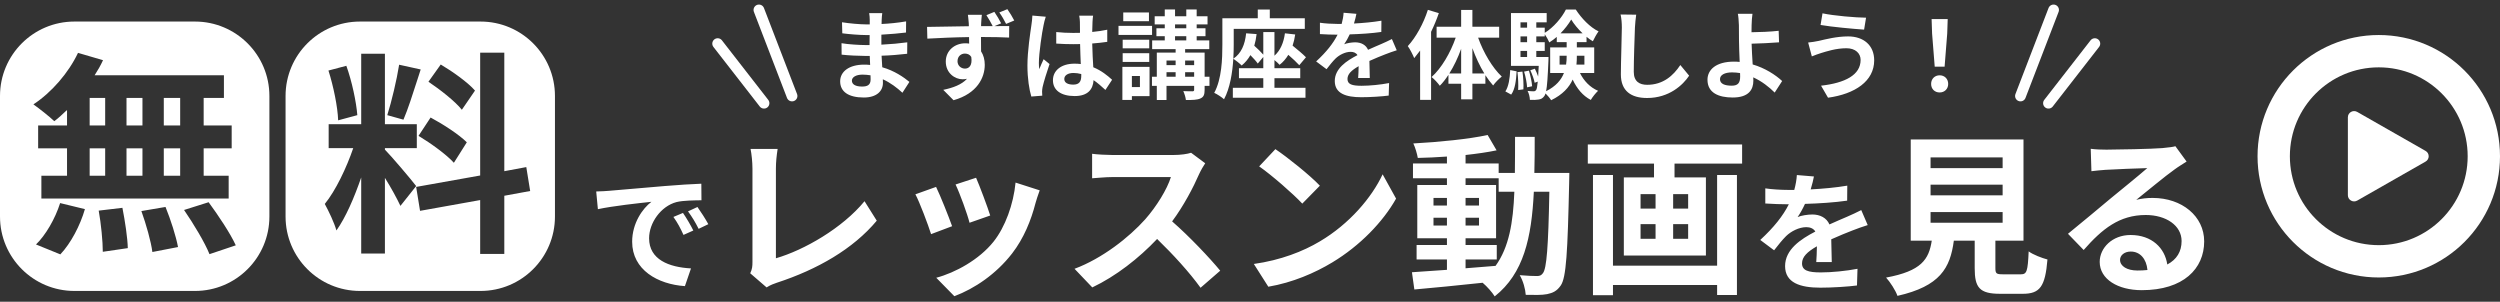 <svg width="464" height="56" viewBox="0 0 464 56" fill="none" xmlns="http://www.w3.org/2000/svg">
<rect x="0" y="0" width="464" height="56" fill="#333333" stroke="none"/>
<path fill-rule="evenodd" clip-rule="evenodd" d="M0 17.812C0 10.184 6.184 4 13.812 4H36.188C43.816 4 50 10.184 50 17.812V40.188C50 47.816 43.816 54 36.188 54H13.812C6.184 54 0 47.816 0 40.188V17.812ZM53 17.812C53 10.184 59.184 4 66.812 4H89.188C96.816 4 103 10.184 103 17.812V40.188C103 47.816 96.816 54 89.188 54H66.812C59.184 54 53 47.816 53 40.188V17.812ZM33.44 18.172V23.292H30.4V18.172H33.44ZM33.44 27.532V32.612H30.4V27.532H33.44ZM16.64 32.612V27.532H19.52V32.612H16.64ZM23.48 27.532H26.44V32.612H23.48V27.532ZM26.44 23.292H23.48V18.172H26.44V23.292ZM16.64 23.292V18.172H19.52V23.292H16.64ZM12.44 20.412V23.292H7.08V27.532H12.44V32.612H7.68V36.852H42.44V32.612H37.8V27.532H43V23.292H37.8V18.172H41.56V13.972H17.56C18.16 13.052 18.68 12.132 19.12 11.172L14.48 9.812C12.72 13.532 9.56 17.172 6.2 19.372C7.28 20.132 9.2 21.652 10.08 22.492C10.88 21.892 11.64 21.172 12.44 20.412ZM6.68 45.372L11.2 47.212C13.16 45.132 14.88 41.852 15.76 38.812L11.16 37.692C10.24 40.612 8.44 43.692 6.68 45.372ZM22.72 38.572L18.32 39.092C18.76 41.532 19.08 44.812 19.08 46.732L23.72 46.052C23.68 44.172 23.2 41.012 22.72 38.572ZM30.72 38.412L26.24 39.172C27.12 41.612 28.04 44.852 28.28 46.772L33.04 45.852C32.68 43.892 31.68 40.772 30.72 38.412ZM38.72 37.532L34.16 38.972C35.92 41.532 38.04 45.052 38.88 47.172L43.76 45.532C42.76 43.332 40.52 39.972 38.72 37.532ZM85.72 20.372L88.16 16.812C86.88 15.332 84.04 13.292 81.8 11.972L79.52 15.172C81.72 16.652 84.48 18.812 85.72 20.372ZM79.92 21.812L77.68 25.212C80 26.612 82.92 28.732 84.24 30.212L86.64 26.412C85.2 24.972 82.24 23.052 79.92 21.812ZM78.08 12.892L74.08 12.012C73.64 14.812 72.68 18.852 71.88 21.372L74.88 22.212C75.693 20.326 76.611 17.462 77.485 14.738C77.686 14.111 77.885 13.491 78.08 12.892ZM62.76 22.332L66.32 21.372C66.12 18.892 65.32 15.092 64.28 12.212L60.96 13.092C61.88 15.972 62.68 19.852 62.76 22.332ZM74.32 38.212L77.24 34.532C76.4 33.412 72.6 28.932 71.44 27.772V27.492H77.36V23.052H71.44V9.972H67.04V23.052H61V27.492H65.56C64.32 31.132 62.28 35.412 60.28 37.852C61 39.172 62.04 41.332 62.44 42.772C64.16 40.372 65.76 36.652 67.04 32.932V47.052H71.44V33.012C72.6 34.852 73.72 36.932 74.32 38.212ZM93.6 36.332L98.4 35.452L97.68 31.012L93.6 31.772V9.772H89.12V32.572L77.24 34.692L77.96 39.132L89.12 37.132V47.132H93.6V36.332Z" fill="white"/>
<path d="M140.857 1.846L147 17.815" stroke="white" stroke-width="2" stroke-linecap="round"/>
<path d="M133.2 8.098L141.799 19.154" stroke="white" stroke-width="2" stroke-linecap="round"/>
<path d="M158.112 14.966C158.112 15.65 158.76 16.064 160.002 16.064C160.956 16.064 161.586 15.794 161.586 14.75C161.586 14.552 161.586 14.3 161.568 13.976C161.082 13.904 160.596 13.85 160.092 13.85C158.814 13.85 158.112 14.354 158.112 14.966ZM163.746 2.438C163.692 2.798 163.656 3.248 163.638 3.716C163.62 3.896 163.62 4.166 163.62 4.454C165.096 4.382 166.59 4.238 168.174 3.968L168.156 6.038C166.968 6.182 165.33 6.344 163.584 6.434C163.584 7.064 163.584 7.73 163.584 8.288C165.402 8.198 166.932 8.054 168.39 7.856L168.372 9.98C166.752 10.16 165.348 10.286 163.62 10.34C163.656 11.024 163.692 11.762 163.746 12.482C166.014 13.13 167.742 14.336 168.786 15.2L167.49 17.216C166.518 16.316 165.294 15.362 163.854 14.714C163.872 14.966 163.872 15.182 163.872 15.38C163.872 16.91 162.702 18.098 160.326 18.098C157.446 18.098 155.934 17 155.934 15.092C155.934 13.274 157.608 11.996 160.38 11.996C160.758 11.996 161.136 12.014 161.496 12.05C161.46 11.492 161.442 10.916 161.424 10.376C161.118 10.376 160.812 10.376 160.488 10.376C159.444 10.376 157.392 10.286 156.204 10.142L156.186 8.018C157.356 8.234 159.57 8.36 160.524 8.36C160.812 8.36 161.1 8.36 161.388 8.36C161.388 7.766 161.388 7.118 161.406 6.506C161.172 6.506 160.956 6.506 160.74 6.506C159.606 6.506 157.518 6.344 156.33 6.182L156.276 4.13C157.572 4.346 159.624 4.526 160.722 4.526C160.956 4.526 161.19 4.526 161.424 4.526C161.424 4.184 161.424 3.896 161.424 3.68C161.424 3.338 161.388 2.78 161.316 2.438H163.746ZM177.714 11.366C177.714 12.194 178.38 12.734 179.1 12.734C179.856 12.734 180.504 12.158 180.27 10.574C180.018 10.142 179.586 9.944 179.082 9.944C178.416 9.944 177.714 10.412 177.714 11.366ZM184.554 2.204C185.004 2.852 185.49 3.698 185.814 4.328L184.572 4.85C185.724 4.832 186.768 4.832 187.308 4.832L187.29 6.974C186.21 6.92 184.5 6.866 182.07 6.866C182.088 7.784 182.088 8.738 182.088 9.53C182.538 10.214 182.772 11.078 182.772 12.032C182.772 14.39 181.386 17.36 176.976 18.602L175.068 16.676C176.886 16.298 178.488 15.704 179.478 14.624C179.226 14.678 178.956 14.714 178.65 14.714C177.264 14.714 175.536 13.598 175.536 11.42C175.536 9.386 177.192 8.036 179.154 8.036C179.406 8.036 179.64 8.054 179.874 8.09C179.874 7.694 179.874 7.28 179.856 6.884C177.138 6.92 174.33 7.046 172.116 7.172L172.062 4.994C174.114 4.976 177.39 4.904 179.82 4.868C179.82 4.634 179.82 4.454 179.802 4.31C179.748 3.59 179.676 2.978 179.64 2.744H182.232C182.178 3.032 182.124 4.004 182.106 4.292C182.106 4.436 182.088 4.634 182.088 4.85C182.754 4.85 183.51 4.85 184.248 4.85C183.888 4.166 183.51 3.464 183.078 2.816L184.554 2.204ZM186.966 1.7C187.416 2.348 187.902 3.14 188.244 3.806L186.732 4.436C186.372 3.716 185.94 2.96 185.472 2.312L186.966 1.7ZM197.532 14.66C197.532 15.398 198.252 15.704 199.206 15.704C200.304 15.704 200.682 15.128 200.682 14.066C200.682 13.976 200.682 13.868 200.682 13.742C200.214 13.616 199.728 13.544 199.242 13.544C198.216 13.544 197.532 13.976 197.532 14.66ZM202.878 2.906C202.824 3.248 202.788 3.68 202.77 4.076C202.752 4.472 202.734 5.138 202.716 5.93C203.706 5.84 204.642 5.696 205.506 5.516V7.766C204.642 7.892 203.706 8 202.716 8.072C202.752 9.818 202.842 11.258 202.914 12.482C204.408 13.094 205.542 14.012 206.406 14.804L205.164 16.694C204.408 15.992 203.688 15.362 202.968 14.876C202.86 16.604 201.888 17.828 199.458 17.828C196.974 17.828 195.426 16.784 195.426 14.894C195.426 13.076 196.974 11.816 199.422 11.816C199.836 11.816 200.232 11.834 200.592 11.888C200.556 10.772 200.484 9.458 200.466 8.18C200.034 8.198 199.602 8.198 199.188 8.198C198.126 8.198 197.1 8.162 196.038 8.09V5.948C197.064 6.056 198.108 6.11 199.188 6.11C199.602 6.11 200.034 6.11 200.448 6.092C200.448 5.21 200.43 4.472 200.43 4.094C200.43 3.824 200.376 3.266 200.304 2.906H202.878ZM194.094 3.104C193.95 3.464 193.734 4.382 193.68 4.706C193.41 5.912 192.816 9.872 192.816 11.672C192.816 12.032 192.834 12.482 192.888 12.842C193.122 12.212 193.428 11.6 193.698 10.988L194.796 11.888C194.292 13.364 193.716 15.2 193.5 16.172C193.446 16.424 193.41 16.82 193.41 17.018C193.41 17.198 193.428 17.504 193.446 17.756L191.412 17.918C191.034 16.658 190.692 14.606 190.692 12.158C190.692 9.44 191.232 6.038 191.43 4.652C191.502 4.148 191.592 3.464 191.61 2.888L194.094 3.104ZM213.246 2.312V3.932H208.476V2.312H213.246ZM213.822 4.796V6.488H207.594V4.796H213.822ZM213.3 7.37V8.972H208.368V7.37H213.3ZM208.368 11.492V9.872H213.3V11.492H208.368ZM211.572 14.102H210.078V16.154H211.572V14.102ZM213.354 12.41V17.846H210.078V18.548H208.314V12.41H213.354ZM219.96 14.246H221.634V13.4H219.96V14.246ZM216.504 13.4V14.246H218.196V13.4H216.504ZM218.196 11.24H216.504V12.086H218.196V11.24ZM221.634 11.24H219.96V12.086H221.634V11.24ZM218.088 6.722V7.496H220.176V6.722H218.088ZM218.088 4.526V5.246H220.176V4.526H218.088ZM224.478 14.246V15.938H223.578V16.676C223.578 17.576 223.398 18.008 222.786 18.278C222.192 18.548 221.31 18.566 220.104 18.566C220.05 18.062 219.834 17.378 219.618 16.91C220.32 16.946 221.112 16.946 221.328 16.946C221.562 16.928 221.634 16.874 221.634 16.658V15.938H216.504V18.566H214.704V15.938H213.804V14.246H214.704V9.764H218.196V9.116H213.84V7.496H216.18V6.722H214.632V5.246H216.18V4.526H214.308V3.014H216.18V1.754H218.088V3.014H220.176V1.754H222.102V3.014H224.118V4.526H222.102V5.246H223.74V6.722H222.102V7.496H224.442V9.116H219.96V9.764H223.578V14.246H224.478ZM236.538 14.516V16.298H242.298V18.134H228.816V16.298H234.468V14.516H229.95V12.662H234.468V10.574L233.442 11.798C233.154 11.366 232.614 10.79 232.074 10.232C231.642 10.988 231.102 11.636 230.454 12.158C230.13 11.816 229.338 11.186 228.906 10.898C228.744 13.454 228.294 16.37 227.178 18.422C226.8 18.062 225.864 17.45 225.36 17.234C226.764 14.66 226.872 10.898 226.872 8.27V3.392H233.442V1.772H235.674V3.392H242.172V5.354H228.978V8.288C228.978 9.062 228.96 9.944 228.906 10.898C230.382 9.908 231.066 8.27 231.282 6.182L233.226 6.326C233.136 7.1 232.992 7.838 232.794 8.486C233.406 9.044 234.054 9.656 234.468 10.142V5.948H236.538V10.34C237.636 9.368 238.248 7.928 238.482 6.182L240.39 6.398C240.282 7.136 240.12 7.838 239.904 8.468C240.822 9.206 241.83 10.052 242.388 10.628L241.146 12.104C240.678 11.582 239.904 10.862 239.112 10.178C238.68 10.898 238.14 11.528 237.492 12.032C237.294 11.798 236.916 11.456 236.538 11.15V12.662H241.326V14.516H236.538ZM251.748 2.564C251.658 3.014 251.532 3.608 251.298 4.364C253.008 4.274 254.808 4.112 256.392 3.842L256.374 5.93C254.664 6.182 252.45 6.326 250.506 6.38C250.2 7.046 249.84 7.694 249.48 8.216C249.948 8 250.92 7.856 251.514 7.856C252.612 7.856 253.512 8.324 253.908 9.242C254.844 8.81 255.6 8.504 256.338 8.18C257.04 7.874 257.67 7.586 258.336 7.244L259.236 9.332C258.66 9.494 257.706 9.854 257.094 10.088C256.284 10.412 255.258 10.808 254.16 11.312C254.178 12.32 254.214 13.652 254.232 14.48H252.072C252.126 13.94 252.144 13.076 252.162 12.284C250.812 13.058 250.092 13.76 250.092 14.66C250.092 15.65 250.938 15.92 252.702 15.92C254.232 15.92 256.23 15.722 257.814 15.416L257.742 17.738C256.554 17.9 254.34 18.044 252.648 18.044C249.822 18.044 247.734 17.36 247.734 15.038C247.734 12.734 249.894 11.294 251.946 10.232C251.676 9.782 251.19 9.62 250.686 9.62C249.678 9.62 248.562 10.196 247.878 10.862C247.338 11.402 246.816 12.05 246.204 12.842L244.278 11.402C246.168 9.656 247.446 8.054 248.256 6.434C248.166 6.434 248.094 6.434 248.022 6.434C247.284 6.434 245.97 6.398 244.98 6.326V4.22C245.898 4.364 247.23 4.436 248.148 4.436C248.418 4.436 248.724 4.436 249.012 4.436C249.21 3.716 249.336 3.014 249.372 2.366L251.748 2.564ZM265.014 1.826L267.048 2.438C266.652 3.59 266.166 4.76 265.608 5.912V18.53H263.574V9.386C263.214 9.872 262.836 10.358 262.476 10.79C262.278 10.268 261.684 9.098 261.288 8.558C262.8 6.92 264.204 4.364 265.014 1.826ZM273.276 13.634H275.49C274.644 12.248 273.888 10.628 273.276 8.936V13.634ZM268.992 13.634H271.188V9.062C270.594 10.718 269.838 12.302 268.992 13.634ZM278.244 6.992H274.338C275.328 9.764 276.984 12.572 278.73 14.21C278.244 14.588 277.506 15.308 277.128 15.866C276.624 15.308 276.156 14.678 275.688 13.958V15.542H273.276V18.44H271.188V15.542H268.83V13.886C268.326 14.66 267.804 15.344 267.228 15.92C266.868 15.416 266.184 14.66 265.698 14.3C267.516 12.68 269.19 9.836 270.18 6.992H266.634V4.958H271.188V1.844H273.276V4.958H278.244V6.992ZM280.476 17.558L279.396 16.964C280.008 16.046 280.224 14.534 280.296 13.004L281.484 13.238C281.394 14.876 281.214 16.55 280.476 17.558ZM281.646 13.382L282.564 13.292C282.726 14.336 282.798 15.722 282.744 16.586L281.772 16.712C281.826 15.812 281.772 14.444 281.646 13.382ZM282.87 13.292L283.77 13.112C284.058 14.048 284.31 15.236 284.364 16.01L283.428 16.208C283.392 15.434 283.158 14.228 282.87 13.292ZM285.138 10.574H287.406C287.406 10.574 287.406 11.042 287.388 11.276C287.262 14.246 287.154 15.974 286.956 16.928C288.81 15.992 289.782 14.804 290.268 13.544H287.712V8.792H290.772V7.82H288.936V6.848C288.486 7.226 288.036 7.586 287.55 7.874C287.352 7.406 287.01 6.794 286.704 6.344V6.758H285.138V7.838H286.704V9.458H285.138V10.574ZM282.204 9.458V10.574H283.428V9.458H282.204ZM283.428 6.758H282.204V7.838H283.428V6.758ZM283.428 4.148H282.204V5.138H283.428V4.148ZM289.638 6.182H293.724C292.878 5.39 292.122 4.454 291.618 3.626C291.15 4.436 290.448 5.354 289.638 6.182ZM294.066 10.34H292.662V10.412C292.662 10.934 292.644 11.456 292.59 11.996H294.066V10.34ZM289.458 11.996H290.664C290.754 11.456 290.772 10.916 290.772 10.394V10.34H289.458V11.996ZM295.884 13.544H293.238C293.958 15.002 295.092 16.208 296.604 16.856C296.172 17.252 295.56 18.008 295.254 18.548C293.76 17.774 292.662 16.424 291.888 14.768C291.24 16.208 290.034 17.558 287.892 18.602C287.676 18.242 287.226 17.702 286.848 17.342C286.776 17.576 286.704 17.738 286.614 17.846C286.308 18.26 285.984 18.422 285.534 18.476C285.174 18.548 284.598 18.566 283.95 18.53C283.932 18.026 283.77 17.324 283.518 16.874C283.986 16.928 284.382 16.946 284.616 16.946C284.832 16.946 284.958 16.892 285.102 16.712C285.228 16.532 285.318 16.082 285.408 15.146L284.832 15.362C284.724 14.732 284.364 13.76 284.022 13.04L284.868 12.752C285.102 13.202 285.318 13.724 285.48 14.21C285.516 13.67 285.552 13.004 285.588 12.23H280.44V2.42H287.064V4.148H285.138V5.138H286.704V6.092C288.324 5.12 289.89 3.266 290.628 1.772H292.464C293.544 3.428 295.11 5.066 296.694 5.822C296.316 6.326 295.902 7.1 295.632 7.658C295.236 7.424 294.84 7.154 294.462 6.83V7.82H292.662V8.792H295.884V13.544ZM303.678 2.726C303.57 3.482 303.48 4.4 303.444 5.12C303.372 7.064 303.228 11.096 303.228 13.328C303.228 15.146 304.308 15.74 305.712 15.74C308.682 15.74 310.572 14.03 311.868 12.068L313.506 14.048C312.354 15.776 309.798 18.188 305.694 18.188C302.742 18.188 300.834 16.892 300.834 13.814C300.834 11.402 301.014 6.668 301.014 5.12C301.014 4.274 300.942 3.41 300.78 2.69L303.678 2.726ZM319.23 14.696C319.23 15.578 320.148 15.902 321.408 15.902C322.56 15.902 322.974 15.398 322.974 14.192C322.974 14.03 322.974 13.814 322.956 13.562C322.488 13.49 321.984 13.436 321.48 13.436C320.076 13.436 319.23 13.922 319.23 14.696ZM325.26 2.564C325.17 3.086 325.116 3.968 325.098 4.67C325.08 5.084 325.08 5.516 325.08 5.984C326.52 5.966 328.626 5.894 330.12 5.714L330.192 7.856C328.68 7.982 326.556 8.072 325.098 8.108C325.134 9.188 325.206 10.628 325.296 11.96C327.582 12.626 329.526 13.886 330.768 15.038L329.382 17.18C328.356 16.154 327.006 15.092 325.404 14.354C325.422 14.588 325.422 14.804 325.422 14.984C325.422 16.586 324.612 18.098 321.588 18.098C319.014 18.098 316.908 17.252 316.908 14.804C316.908 12.932 318.51 11.438 321.822 11.438C322.182 11.438 322.542 11.456 322.884 11.492C322.83 10.088 322.758 8.558 322.758 7.604C322.758 6.506 322.758 5.444 322.74 4.67C322.704 3.788 322.65 3.014 322.542 2.564H325.26ZM345.33 11.114C345.33 9.926 344.394 8.954 342.702 8.954C340.722 8.954 338.94 9.566 338.022 9.836C337.5 9.98 336.798 10.268 336.276 10.466L335.592 7.892C336.204 7.838 336.978 7.712 337.572 7.586C338.886 7.28 340.902 6.758 343.008 6.758C345.852 6.758 347.85 8.378 347.85 11.204C347.85 15.056 344.286 17.45 339.282 18.134L337.986 15.902C342.45 15.398 345.33 13.922 345.33 11.114ZM338.256 2.474C340.344 2.924 344.43 3.266 346.338 3.284L345.978 5.498C343.872 5.354 339.966 4.994 337.896 4.634L338.256 2.474ZM359.082 12.374L358.596 6.218L358.506 3.536H361.494L361.404 6.218L360.918 12.374H359.082ZM360 17.162C359.082 17.162 358.416 16.514 358.416 15.578C358.416 14.624 359.1 13.976 360 13.976C360.9 13.976 361.584 14.624 361.584 15.578C361.584 16.514 360.9 17.162 360 17.162Z" fill="white"/>
<path d="M381.143 1.846L375 17.815" stroke="white" stroke-width="2" stroke-linecap="round"/>
<path d="M388.8 8.098L380.201 19.154" stroke="white" stroke-width="2" stroke-linecap="round"/>
<path d="M110.656 35.536C111.616 35.512 112.552 35.464 113.008 35.416C115.024 35.248 118.984 34.888 123.376 34.528C125.848 34.312 128.464 34.168 130.168 34.096L130.192 37.168C128.896 37.192 126.832 37.192 125.56 37.504C122.656 38.272 120.472 41.368 120.472 44.224C120.472 48.184 124.168 49.6 128.248 49.816L127.12 53.104C122.08 52.768 117.328 50.08 117.328 44.872C117.328 41.416 119.272 38.68 120.904 37.456C118.648 37.696 113.752 38.224 110.968 38.824L110.656 35.536ZM126.76 39.52C127.36 40.384 128.224 41.848 128.68 42.784L126.856 43.6C126.256 42.28 125.752 41.344 124.984 40.264L126.76 39.52ZM129.448 38.416C130.048 39.256 130.96 40.672 131.464 41.608L129.664 42.472C129.016 41.176 128.464 40.288 127.696 39.232L129.448 38.416ZM139.24 50.72C139.624 49.92 139.656 49.376 139.656 48.64V31.296C139.656 30.08 139.496 28.576 139.304 27.648H144.328C144.136 28.896 144.008 30.048 144.008 31.296V47.936C149.224 46.432 156.36 42.336 160.456 37.344L162.728 40.96C158.344 46.208 151.72 50.016 144.168 52.48C143.72 52.64 143.016 52.864 142.28 53.344L139.24 50.72ZM181.16 32.992C181.768 34.368 183.336 38.528 183.784 40L179.944 41.344C179.56 39.776 178.152 35.904 177.352 34.24L181.16 32.992ZM192.968 35.328C192.584 36.352 192.392 37.024 192.2 37.664C191.368 40.896 190.024 44.224 187.848 47.04C184.872 50.88 180.872 53.568 177.128 54.976L173.768 51.552C177.288 50.624 181.736 48.192 184.392 44.864C186.568 42.144 188.104 37.888 188.488 33.888L192.968 35.328ZM173.736 34.688C174.536 36.32 176.072 40.192 176.712 41.984L172.808 43.456C172.264 41.728 170.664 37.472 169.896 36.064L173.736 34.688ZM223.688 30.304C223.432 30.656 222.856 31.648 222.568 32.288C221.48 34.784 219.688 38.208 217.544 41.088C220.712 43.84 224.584 47.936 226.472 50.24L222.824 53.408C220.744 50.528 217.768 47.264 214.76 44.352C211.368 47.936 207.112 51.264 202.728 53.344L199.432 49.888C204.584 47.968 209.544 44.064 212.552 40.704C214.664 38.304 216.616 35.136 217.32 32.864H206.472C205.128 32.864 203.368 33.056 202.696 33.088V28.544C203.56 28.672 205.512 28.768 206.472 28.768H217.768C219.144 28.768 220.424 28.576 221.064 28.352L223.688 30.304ZM236.712 27.68C238.952 29.184 243.112 32.512 244.968 34.464L241.704 37.792C240.04 36 236.04 32.512 233.704 30.88L236.712 27.68ZM232.712 48.992C237.704 48.288 241.864 46.656 244.968 44.8C250.44 41.568 254.6 36.672 256.616 32.352L259.112 36.864C256.68 41.184 252.424 45.6 247.272 48.704C244.04 50.656 239.912 52.448 235.4 53.216L232.712 48.992ZM272.008 48.16V49.792C273.832 49.664 275.72 49.504 277.576 49.344C280.072 45.888 280.84 41.312 281.064 35.584H278.152V33.088H272.008V34.336H277.672V44.224H272.008V45.472H277.8V48.16H272.008ZM266.056 41.856H268.552V40.416H266.056V41.856ZM274.504 40.416H272.008V41.856H274.504V40.416ZM272.008 38.144H274.504V36.736H272.008V38.144ZM266.056 36.736V38.144H268.552V36.736H266.056ZM284.776 32.096H291.272C291.272 32.096 291.24 33.344 291.24 33.792C290.952 46.88 290.696 51.52 289.672 52.992C288.936 54.048 288.2 54.368 287.144 54.592C286.184 54.784 284.712 54.752 283.176 54.72C283.112 53.664 282.696 52.128 282.056 51.072C283.464 51.2 284.68 51.232 285.288 51.232C285.768 51.232 286.088 51.104 286.376 50.688C287.048 49.824 287.368 45.92 287.56 35.584H284.68C284.264 44.16 282.792 50.752 277.416 55.008C276.936 54.24 276.008 53.184 275.176 52.48C270.568 52.96 265.96 53.44 262.504 53.728L262.056 50.528C263.848 50.4 266.088 50.24 268.552 50.08V48.16H262.92V45.472H268.552V44.224H263.048V34.336H268.552V33.088H262.248V30.336H268.552V29.056C266.696 29.184 264.872 29.28 263.144 29.312C263.016 28.544 262.664 27.36 262.312 26.624C267.048 26.368 272.584 25.824 276.104 25.056L277.768 27.904C276.072 28.256 274.088 28.544 272.008 28.768V30.336H278.152V32.096H281.16C281.192 29.984 281.192 27.776 281.192 25.408H284.84C284.84 27.744 284.84 29.984 284.776 32.096ZM318.696 49.312V32.48H322.376V54.752H318.696V52.896H299.368V54.784H295.656V32.48H299.368V49.312H318.696ZM313.32 38.72V36.032H310.536V38.72H313.32ZM313.32 44.32V41.6H310.536V44.32H313.32ZM304.488 41.6V44.32H307.272V41.6H304.488ZM304.488 36.032V38.72H307.272V36.032H304.488ZM294.696 26.816H323.336V30.368H310.792V32.928H316.616V47.424H301.384V32.928H306.984V30.368H294.696V26.816ZM336.664 32.752C336.544 33.352 336.376 34.144 336.064 35.152C338.344 35.032 340.744 34.816 342.856 34.456L342.832 37.24C340.552 37.576 337.6 37.768 335.008 37.84C334.6 38.728 334.12 39.592 333.64 40.288C334.264 40 335.56 39.808 336.352 39.808C337.816 39.808 339.016 40.432 339.544 41.656C340.792 41.08 341.8 40.672 342.784 40.24C343.72 39.832 344.56 39.448 345.448 38.992L346.648 41.776C345.88 41.992 344.608 42.472 343.792 42.784C342.712 43.216 341.344 43.744 339.88 44.416C339.904 45.76 339.952 47.536 339.976 48.64H337.096C337.168 47.92 337.192 46.768 337.216 45.712C335.416 46.744 334.456 47.68 334.456 48.88C334.456 50.2 335.584 50.56 337.936 50.56C339.976 50.56 342.64 50.296 344.752 49.888L344.656 52.984C343.072 53.2 340.12 53.392 337.864 53.392C334.096 53.392 331.312 52.48 331.312 49.384C331.312 46.312 334.192 44.392 336.928 42.976C336.568 42.376 335.92 42.16 335.248 42.16C333.904 42.16 332.416 42.928 331.504 43.816C330.784 44.536 330.088 45.4 329.272 46.456L326.704 44.536C329.224 42.208 330.928 40.072 332.008 37.912C331.888 37.912 331.792 37.912 331.696 37.912C330.712 37.912 328.96 37.864 327.64 37.768V34.96C328.864 35.152 330.64 35.248 331.864 35.248C332.224 35.248 332.632 35.248 333.016 35.248C333.28 34.288 333.448 33.352 333.496 32.488L336.664 32.752ZM358.312 39.36V41.344H371.688V39.36H358.312ZM358.312 34.272V36.256H371.688V34.272H358.312ZM358.312 29.216V31.2H371.688V29.216H358.312ZM371.752 50.912H375.08C376.168 50.912 376.36 50.368 376.52 46.656C377.32 47.264 379.016 47.904 380.008 48.16C379.592 53.216 378.6 54.528 375.432 54.528H371.208C367.4 54.528 366.504 53.376 366.504 49.792V44.672H362.632C361.96 49.76 360.072 53.12 352.168 54.912C351.816 53.888 350.792 52.32 350.056 51.52C356.616 50.304 357.992 48.16 358.536 44.672H354.632V25.888H375.56V44.672H370.344V49.76C370.344 50.784 370.536 50.912 371.752 50.912ZM393.48 48.224C393.48 49.408 394.792 50.208 396.712 50.208C397.384 50.208 397.992 50.176 398.568 50.112C398.376 48.032 397.192 46.688 395.464 46.688C394.248 46.688 393.48 47.424 393.48 48.224ZM388.04 27.616C388.936 27.744 390.056 27.776 390.952 27.776C392.648 27.776 399.496 27.648 401.32 27.488C402.632 27.36 403.368 27.264 403.752 27.136L405.832 29.984C405.096 30.464 404.328 30.912 403.592 31.456C401.864 32.672 398.504 35.488 396.488 37.088C397.544 36.832 398.504 36.736 399.528 36.736C404.968 36.736 409.096 40.128 409.096 44.8C409.096 49.856 405.256 53.856 397.512 53.856C393.064 53.856 389.704 51.808 389.704 48.608C389.704 46.016 392.04 43.616 395.432 43.616C399.4 43.616 401.8 46.048 402.248 49.088C404.008 48.16 404.904 46.688 404.904 44.736C404.904 41.856 402.024 39.904 398.248 39.904C393.352 39.904 390.152 42.496 386.728 46.4L383.816 43.392C386.088 41.568 389.96 38.304 391.848 36.736C393.64 35.264 396.968 32.576 398.536 31.2C396.904 31.232 392.488 31.424 390.792 31.52C389.928 31.584 388.904 31.68 388.168 31.776L388.04 27.616Z" fill="white"/>
<circle cx="441.5" cy="29" r="19.5" stroke="white" stroke-width="6"/>
<path d="M437.502 37.227L450.185 29.991C450.958 29.551 450.958 28.449 450.185 28.009L437.502 20.773C436.73 20.332 435.765 20.883 435.765 21.765V36.236C435.765 37.117 436.73 37.668 437.502 37.227Z" fill="white"/>
</svg>
